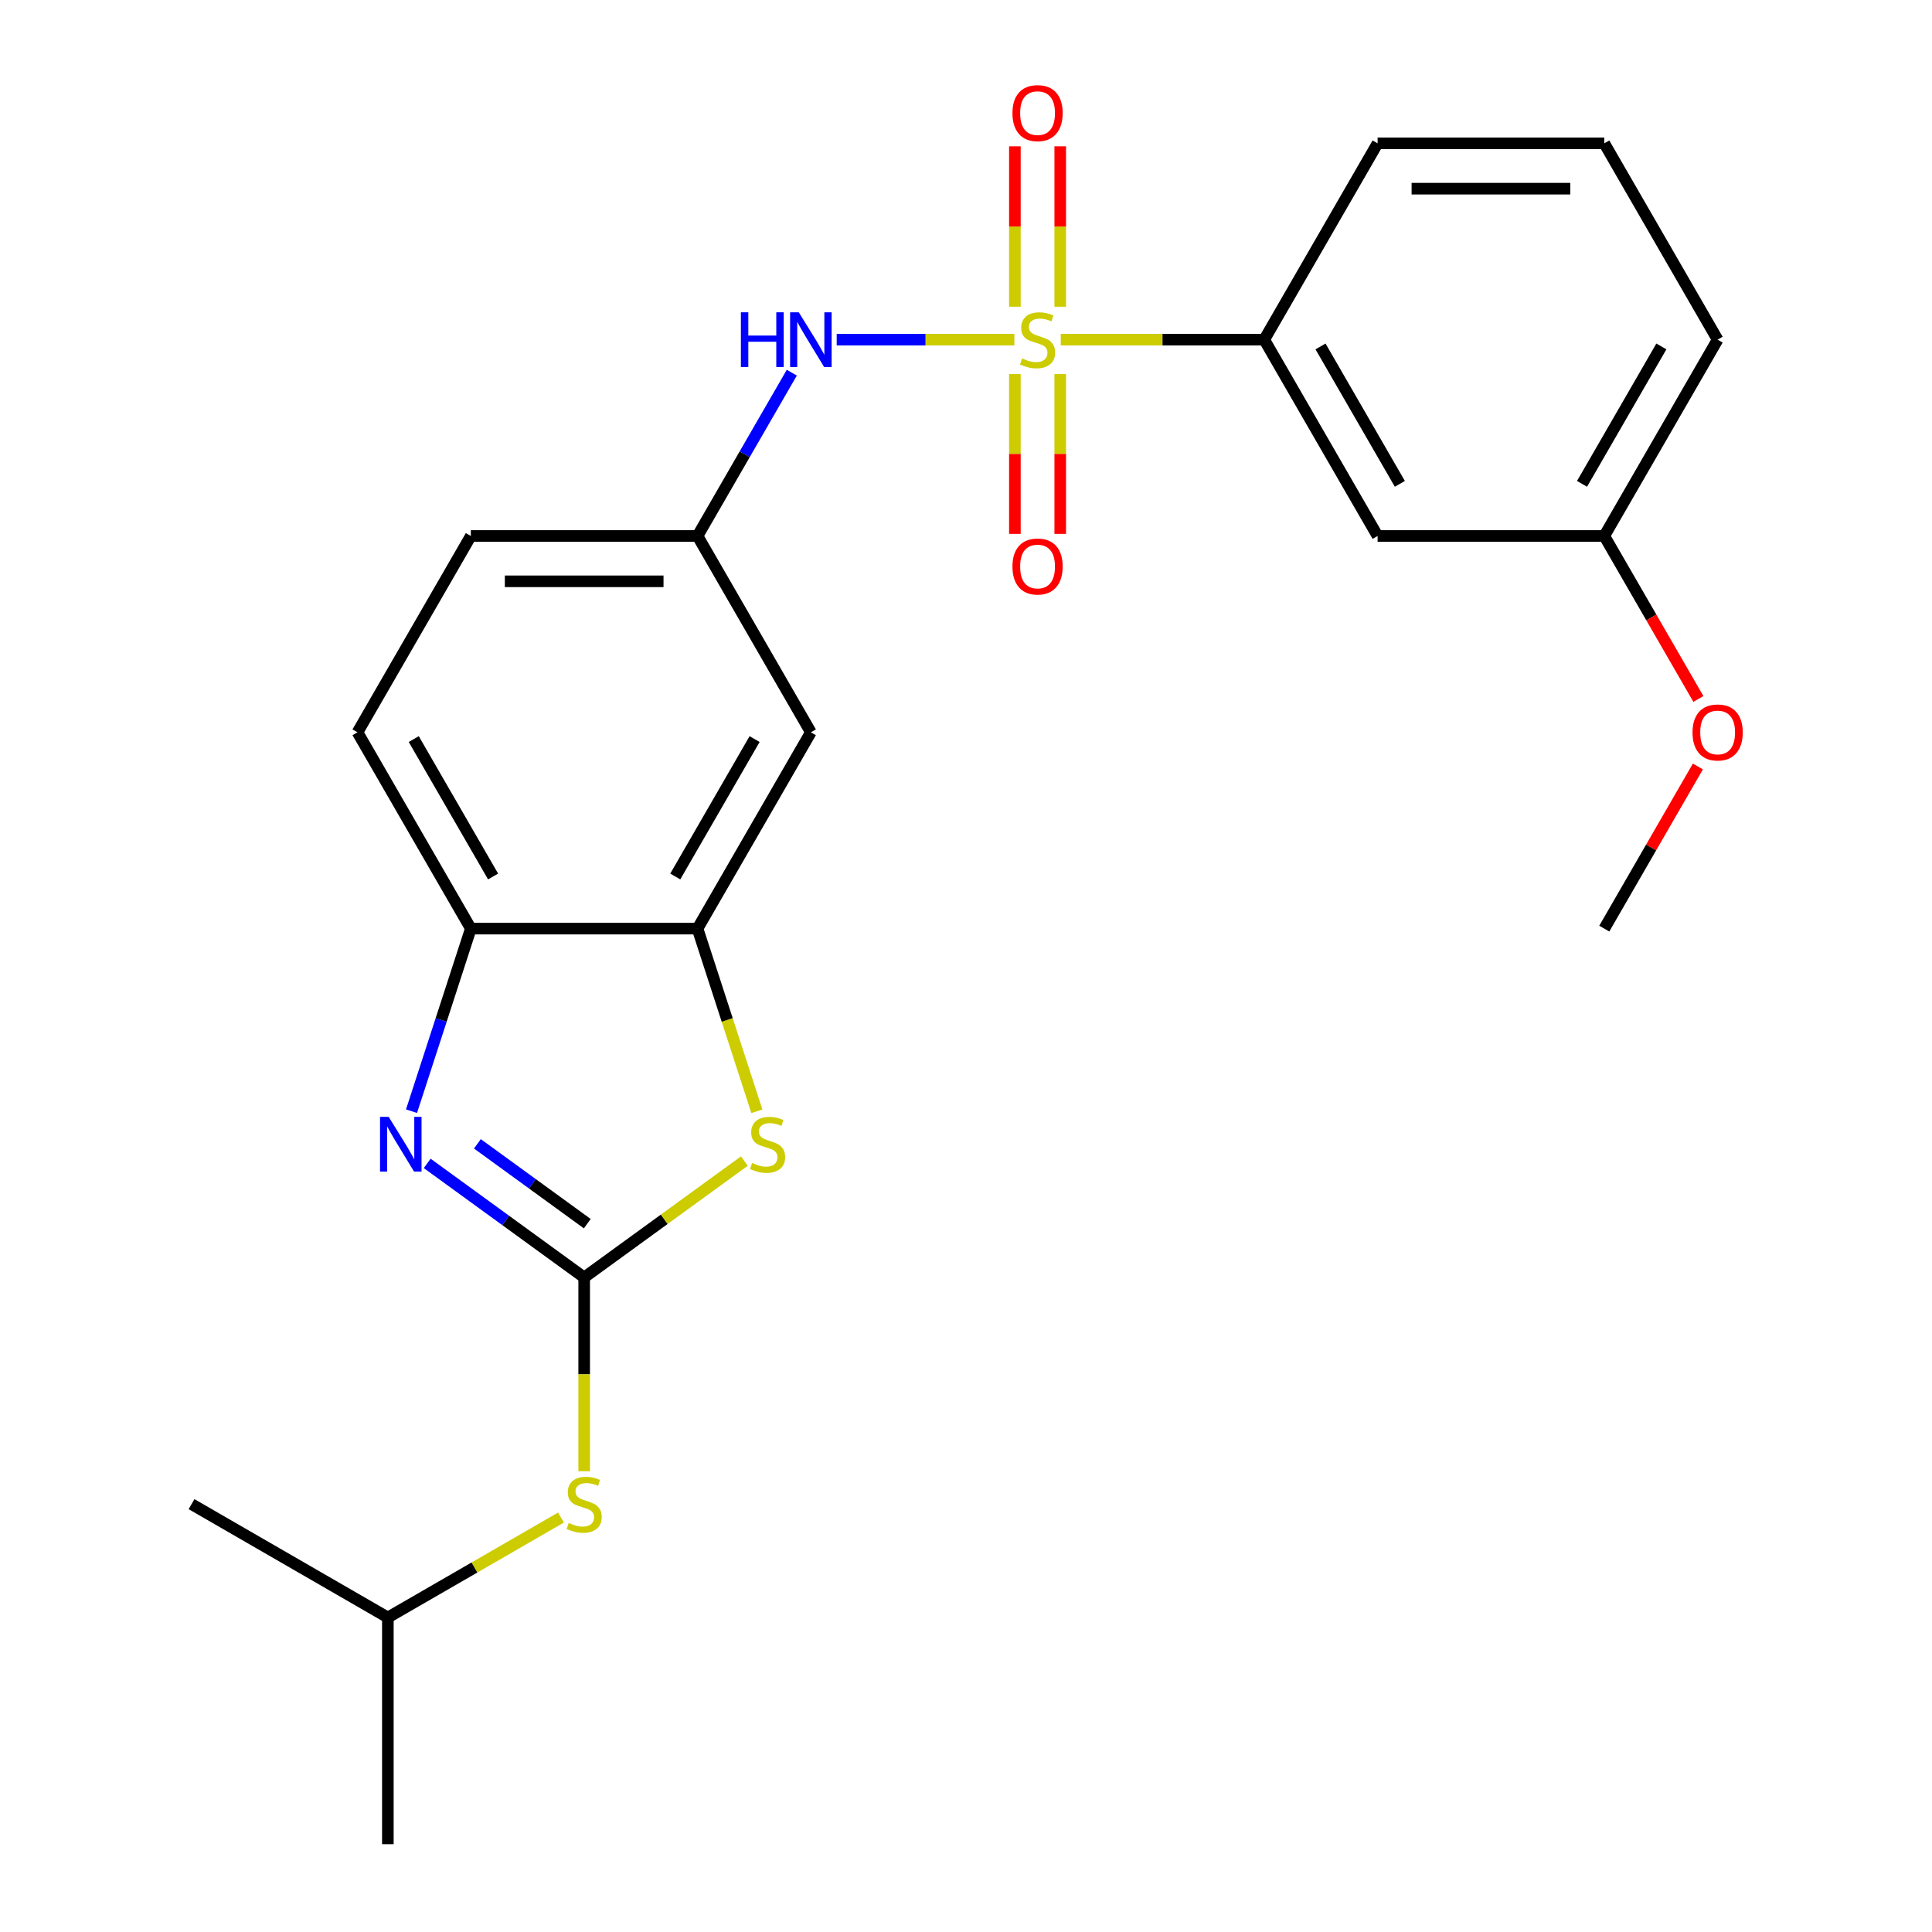 <?xml version='1.0' encoding='iso-8859-1'?>
<svg version='1.1' baseProfile='full'
              xmlns='http://www.w3.org/2000/svg'
                      xmlns:rdkit='http://www.rdkit.org/xml'
                      xmlns:xlink='http://www.w3.org/1999/xlink'
                  xml:space='preserve'
width='1000px' height='1000px' viewBox='0 0 1000 1000'>
<!-- END OF HEADER -->
<rect style='opacity:1.0;fill:#FFFFFF;stroke:none' width='1000' height='1000' x='0' y='0'> </rect>
<path class='bond-4' d='M 525.026,175.805 L 479.052,175.805' style='fill:none;fill-rule:evenodd;stroke:#CCCC00;stroke-width:6px;stroke-linecap:butt;stroke-linejoin:miter;stroke-opacity:1' />
<path class='bond-4' d='M 479.052,175.805 L 433.078,175.805' style='fill:none;fill-rule:evenodd;stroke:#0000FF;stroke-width:6px;stroke-linecap:butt;stroke-linejoin:miter;stroke-opacity:1' />
<path class='bond-6' d='M 549.053,175.805 L 601.714,175.805' style='fill:none;fill-rule:evenodd;stroke:#CCCC00;stroke-width:6px;stroke-linecap:butt;stroke-linejoin:miter;stroke-opacity:1' />
<path class='bond-6' d='M 601.714,175.805 L 654.374,175.805' style='fill:none;fill-rule:evenodd;stroke:#000000;stroke-width:6px;stroke-linecap:butt;stroke-linejoin:miter;stroke-opacity:1' />
<path class='bond-8' d='M 525.306,193.618 L 525.306,234.975' style='fill:none;fill-rule:evenodd;stroke:#CCCC00;stroke-width:6px;stroke-linecap:butt;stroke-linejoin:miter;stroke-opacity:1' />
<path class='bond-8' d='M 525.306,234.975 L 525.306,276.331' style='fill:none;fill-rule:evenodd;stroke:#FF0000;stroke-width:6px;stroke-linecap:butt;stroke-linejoin:miter;stroke-opacity:1' />
<path class='bond-8' d='M 548.773,193.618 L 548.773,234.975' style='fill:none;fill-rule:evenodd;stroke:#CCCC00;stroke-width:6px;stroke-linecap:butt;stroke-linejoin:miter;stroke-opacity:1' />
<path class='bond-8' d='M 548.773,234.975 L 548.773,276.331' style='fill:none;fill-rule:evenodd;stroke:#FF0000;stroke-width:6px;stroke-linecap:butt;stroke-linejoin:miter;stroke-opacity:1' />
<path class='bond-9' d='M 548.773,158.751 L 548.773,117.244' style='fill:none;fill-rule:evenodd;stroke:#CCCC00;stroke-width:6px;stroke-linecap:butt;stroke-linejoin:miter;stroke-opacity:1' />
<path class='bond-9' d='M 548.773,117.244 L 548.773,75.737' style='fill:none;fill-rule:evenodd;stroke:#FF0000;stroke-width:6px;stroke-linecap:butt;stroke-linejoin:miter;stroke-opacity:1' />
<path class='bond-9' d='M 525.306,158.751 L 525.306,117.244' style='fill:none;fill-rule:evenodd;stroke:#CCCC00;stroke-width:6px;stroke-linecap:butt;stroke-linejoin:miter;stroke-opacity:1' />
<path class='bond-9' d='M 525.306,117.244 L 525.306,75.737' style='fill:none;fill-rule:evenodd;stroke:#FF0000;stroke-width:6px;stroke-linecap:butt;stroke-linejoin:miter;stroke-opacity:1' />
<path class='bond-0' d='M 302.37,661.209 L 343.826,631.089' style='fill:none;fill-rule:evenodd;stroke:#000000;stroke-width:6px;stroke-linecap:butt;stroke-linejoin:miter;stroke-opacity:1' />
<path class='bond-0' d='M 343.826,631.089 L 385.283,600.969' style='fill:none;fill-rule:evenodd;stroke:#CCCC00;stroke-width:6px;stroke-linecap:butt;stroke-linejoin:miter;stroke-opacity:1' />
<path class='bond-10' d='M 302.37,661.209 L 302.37,711.349' style='fill:none;fill-rule:evenodd;stroke:#000000;stroke-width:6px;stroke-linecap:butt;stroke-linejoin:miter;stroke-opacity:1' />
<path class='bond-10' d='M 302.37,711.349 L 302.37,761.49' style='fill:none;fill-rule:evenodd;stroke:#CCCC00;stroke-width:6px;stroke-linecap:butt;stroke-linejoin:miter;stroke-opacity:1' />
<path class='bond-26' d='M 302.37,661.209 L 261.744,631.692' style='fill:none;fill-rule:evenodd;stroke:#000000;stroke-width:6px;stroke-linecap:butt;stroke-linejoin:miter;stroke-opacity:1' />
<path class='bond-26' d='M 261.744,631.692 L 221.118,602.175' style='fill:none;fill-rule:evenodd;stroke:#0000FF;stroke-width:6px;stroke-linecap:butt;stroke-linejoin:miter;stroke-opacity:1' />
<path class='bond-26' d='M 303.976,633.369 L 275.538,612.707' style='fill:none;fill-rule:evenodd;stroke:#000000;stroke-width:6px;stroke-linecap:butt;stroke-linejoin:miter;stroke-opacity:1' />
<path class='bond-26' d='M 275.538,612.707 L 247.099,592.045' style='fill:none;fill-rule:evenodd;stroke:#0000FF;stroke-width:6px;stroke-linecap:butt;stroke-linejoin:miter;stroke-opacity:1' />
<path class='bond-1' d='M 212.998,575.148 L 228.351,527.899' style='fill:none;fill-rule:evenodd;stroke:#0000FF;stroke-width:6px;stroke-linecap:butt;stroke-linejoin:miter;stroke-opacity:1' />
<path class='bond-1' d='M 228.351,527.899 L 243.703,480.649' style='fill:none;fill-rule:evenodd;stroke:#000000;stroke-width:6px;stroke-linecap:butt;stroke-linejoin:miter;stroke-opacity:1' />
<path class='bond-2' d='M 391.755,575.188 L 376.396,527.919' style='fill:none;fill-rule:evenodd;stroke:#CCCC00;stroke-width:6px;stroke-linecap:butt;stroke-linejoin:miter;stroke-opacity:1' />
<path class='bond-2' d='M 376.396,527.919 L 361.038,480.649' style='fill:none;fill-rule:evenodd;stroke:#000000;stroke-width:6px;stroke-linecap:butt;stroke-linejoin:miter;stroke-opacity:1' />
<path class='bond-3' d='M 361.038,480.649 L 419.705,379.034' style='fill:none;fill-rule:evenodd;stroke:#000000;stroke-width:6px;stroke-linecap:butt;stroke-linejoin:miter;stroke-opacity:1' />
<path class='bond-3' d='M 349.515,453.674 L 390.582,382.543' style='fill:none;fill-rule:evenodd;stroke:#000000;stroke-width:6px;stroke-linecap:butt;stroke-linejoin:miter;stroke-opacity:1' />
<path class='bond-25' d='M 361.038,480.649 L 243.703,480.649' style='fill:none;fill-rule:evenodd;stroke:#000000;stroke-width:6px;stroke-linecap:butt;stroke-linejoin:miter;stroke-opacity:1' />
<path class='bond-12' d='M 409.836,192.898 L 385.437,235.159' style='fill:none;fill-rule:evenodd;stroke:#0000FF;stroke-width:6px;stroke-linecap:butt;stroke-linejoin:miter;stroke-opacity:1' />
<path class='bond-12' d='M 385.437,235.159 L 361.038,277.42' style='fill:none;fill-rule:evenodd;stroke:#000000;stroke-width:6px;stroke-linecap:butt;stroke-linejoin:miter;stroke-opacity:1' />
<path class='bond-5' d='M 243.703,480.649 L 185.036,379.034' style='fill:none;fill-rule:evenodd;stroke:#000000;stroke-width:6px;stroke-linecap:butt;stroke-linejoin:miter;stroke-opacity:1' />
<path class='bond-5' d='M 255.226,453.674 L 214.159,382.543' style='fill:none;fill-rule:evenodd;stroke:#000000;stroke-width:6px;stroke-linecap:butt;stroke-linejoin:miter;stroke-opacity:1' />
<path class='bond-11' d='M 654.374,175.805 L 713.042,277.42' style='fill:none;fill-rule:evenodd;stroke:#000000;stroke-width:6px;stroke-linecap:butt;stroke-linejoin:miter;stroke-opacity:1' />
<path class='bond-11' d='M 683.497,179.314 L 724.564,250.444' style='fill:none;fill-rule:evenodd;stroke:#000000;stroke-width:6px;stroke-linecap:butt;stroke-linejoin:miter;stroke-opacity:1' />
<path class='bond-17' d='M 654.374,175.805 L 713.042,74.19' style='fill:none;fill-rule:evenodd;stroke:#000000;stroke-width:6px;stroke-linecap:butt;stroke-linejoin:miter;stroke-opacity:1' />
<path class='bond-7' d='M 419.705,379.034 L 361.038,277.42' style='fill:none;fill-rule:evenodd;stroke:#000000;stroke-width:6px;stroke-linecap:butt;stroke-linejoin:miter;stroke-opacity:1' />
<path class='bond-18' d='M 290.357,785.479 L 245.556,811.345' style='fill:none;fill-rule:evenodd;stroke:#CCCC00;stroke-width:6px;stroke-linecap:butt;stroke-linejoin:miter;stroke-opacity:1' />
<path class='bond-18' d='M 245.556,811.345 L 200.755,837.211' style='fill:none;fill-rule:evenodd;stroke:#000000;stroke-width:6px;stroke-linecap:butt;stroke-linejoin:miter;stroke-opacity:1' />
<path class='bond-14' d='M 713.042,277.42 L 830.376,277.42' style='fill:none;fill-rule:evenodd;stroke:#000000;stroke-width:6px;stroke-linecap:butt;stroke-linejoin:miter;stroke-opacity:1' />
<path class='bond-15' d='M 361.038,277.42 L 243.703,277.42' style='fill:none;fill-rule:evenodd;stroke:#000000;stroke-width:6px;stroke-linecap:butt;stroke-linejoin:miter;stroke-opacity:1' />
<path class='bond-15' d='M 343.437,300.887 L 261.303,300.887' style='fill:none;fill-rule:evenodd;stroke:#000000;stroke-width:6px;stroke-linecap:butt;stroke-linejoin:miter;stroke-opacity:1' />
<path class='bond-13' d='M 185.036,379.034 L 243.703,277.42' style='fill:none;fill-rule:evenodd;stroke:#000000;stroke-width:6px;stroke-linecap:butt;stroke-linejoin:miter;stroke-opacity:1' />
<path class='bond-16' d='M 830.376,277.42 L 854.729,319.6' style='fill:none;fill-rule:evenodd;stroke:#000000;stroke-width:6px;stroke-linecap:butt;stroke-linejoin:miter;stroke-opacity:1' />
<path class='bond-16' d='M 854.729,319.6 L 879.082,361.781' style='fill:none;fill-rule:evenodd;stroke:#FF0000;stroke-width:6px;stroke-linecap:butt;stroke-linejoin:miter;stroke-opacity:1' />
<path class='bond-24' d='M 830.376,277.42 L 889.044,175.805' style='fill:none;fill-rule:evenodd;stroke:#000000;stroke-width:6px;stroke-linecap:butt;stroke-linejoin:miter;stroke-opacity:1' />
<path class='bond-24' d='M 818.853,250.444 L 859.921,179.314' style='fill:none;fill-rule:evenodd;stroke:#000000;stroke-width:6px;stroke-linecap:butt;stroke-linejoin:miter;stroke-opacity:1' />
<path class='bond-21' d='M 878.828,396.728 L 854.602,438.689' style='fill:none;fill-rule:evenodd;stroke:#FF0000;stroke-width:6px;stroke-linecap:butt;stroke-linejoin:miter;stroke-opacity:1' />
<path class='bond-21' d='M 854.602,438.689 L 830.376,480.649' style='fill:none;fill-rule:evenodd;stroke:#000000;stroke-width:6px;stroke-linecap:butt;stroke-linejoin:miter;stroke-opacity:1' />
<path class='bond-19' d='M 713.042,74.19 L 830.376,74.19' style='fill:none;fill-rule:evenodd;stroke:#000000;stroke-width:6px;stroke-linecap:butt;stroke-linejoin:miter;stroke-opacity:1' />
<path class='bond-19' d='M 730.642,97.657 L 812.776,97.657' style='fill:none;fill-rule:evenodd;stroke:#000000;stroke-width:6px;stroke-linecap:butt;stroke-linejoin:miter;stroke-opacity:1' />
<path class='bond-22' d='M 200.755,837.211 L 200.755,954.545' style='fill:none;fill-rule:evenodd;stroke:#000000;stroke-width:6px;stroke-linecap:butt;stroke-linejoin:miter;stroke-opacity:1' />
<path class='bond-23' d='M 200.755,837.211 L 99.141,778.543' style='fill:none;fill-rule:evenodd;stroke:#000000;stroke-width:6px;stroke-linecap:butt;stroke-linejoin:miter;stroke-opacity:1' />
<path class='bond-20' d='M 830.376,74.19 L 889.044,175.805' style='fill:none;fill-rule:evenodd;stroke:#000000;stroke-width:6px;stroke-linecap:butt;stroke-linejoin:miter;stroke-opacity:1' />
<path  class='atom-0' d='M 529.04 185.525
Q 529.36 185.645, 530.68 186.205
Q 532 186.765, 533.44 187.125
Q 534.92 187.445, 536.36 187.445
Q 539.04 187.445, 540.6 186.165
Q 542.16 184.845, 542.16 182.565
Q 542.16 181.005, 541.36 180.045
Q 540.6 179.085, 539.4 178.565
Q 538.2 178.045, 536.2 177.445
Q 533.68 176.685, 532.16 175.965
Q 530.68 175.245, 529.6 173.725
Q 528.56 172.205, 528.56 169.645
Q 528.56 166.085, 530.96 163.885
Q 533.4 161.685, 538.2 161.685
Q 541.48 161.685, 545.2 163.245
L 544.28 166.325
Q 540.88 164.925, 538.32 164.925
Q 535.56 164.925, 534.04 166.085
Q 532.52 167.205, 532.56 169.165
Q 532.56 170.685, 533.32 171.605
Q 534.12 172.525, 535.24 173.045
Q 536.4 173.565, 538.32 174.165
Q 540.88 174.965, 542.4 175.765
Q 543.92 176.565, 545 178.205
Q 546.12 179.805, 546.12 182.565
Q 546.12 186.485, 543.48 188.605
Q 540.88 190.685, 536.52 190.685
Q 534 190.685, 532.08 190.125
Q 530.2 189.605, 527.96 188.685
L 529.04 185.525
' fill='#CCCC00'/>
<path  class='atom-2' d='M 201.184 578.081
L 210.464 593.081
Q 211.384 594.561, 212.864 597.241
Q 214.344 599.921, 214.424 600.081
L 214.424 578.081
L 218.184 578.081
L 218.184 606.401
L 214.304 606.401
L 204.344 590.001
Q 203.184 588.081, 201.944 585.881
Q 200.744 583.681, 200.384 583.001
L 200.384 606.401
L 196.704 606.401
L 196.704 578.081
L 201.184 578.081
' fill='#0000FF'/>
<path  class='atom-3' d='M 389.296 601.961
Q 389.616 602.081, 390.936 602.641
Q 392.256 603.201, 393.696 603.561
Q 395.176 603.881, 396.616 603.881
Q 399.296 603.881, 400.856 602.601
Q 402.416 601.281, 402.416 599.001
Q 402.416 597.441, 401.616 596.481
Q 400.856 595.521, 399.656 595.001
Q 398.456 594.481, 396.456 593.881
Q 393.936 593.121, 392.416 592.401
Q 390.936 591.681, 389.856 590.161
Q 388.816 588.641, 388.816 586.081
Q 388.816 582.521, 391.216 580.321
Q 393.656 578.121, 398.456 578.121
Q 401.736 578.121, 405.456 579.681
L 404.536 582.761
Q 401.136 581.361, 398.576 581.361
Q 395.816 581.361, 394.296 582.521
Q 392.776 583.641, 392.816 585.601
Q 392.816 587.121, 393.576 588.041
Q 394.376 588.961, 395.496 589.481
Q 396.656 590.001, 398.576 590.601
Q 401.136 591.401, 402.656 592.201
Q 404.176 593.001, 405.256 594.641
Q 406.376 596.241, 406.376 599.001
Q 406.376 602.921, 403.736 605.041
Q 401.136 607.121, 396.776 607.121
Q 394.256 607.121, 392.336 606.561
Q 390.456 606.041, 388.216 605.121
L 389.296 601.961
' fill='#CCCC00'/>
<path  class='atom-5' d='M 383.485 161.645
L 387.325 161.645
L 387.325 173.685
L 401.805 173.685
L 401.805 161.645
L 405.645 161.645
L 405.645 189.965
L 401.805 189.965
L 401.805 176.885
L 387.325 176.885
L 387.325 189.965
L 383.485 189.965
L 383.485 161.645
' fill='#0000FF'/>
<path  class='atom-5' d='M 413.445 161.645
L 422.725 176.645
Q 423.645 178.125, 425.125 180.805
Q 426.605 183.485, 426.685 183.645
L 426.685 161.645
L 430.445 161.645
L 430.445 189.965
L 426.565 189.965
L 416.605 173.565
Q 415.445 171.645, 414.205 169.445
Q 413.005 167.245, 412.645 166.565
L 412.645 189.965
L 408.965 189.965
L 408.965 161.645
L 413.445 161.645
' fill='#0000FF'/>
<path  class='atom-9' d='M 524.04 293.219
Q 524.04 286.419, 527.4 282.619
Q 530.76 278.819, 537.04 278.819
Q 543.32 278.819, 546.68 282.619
Q 550.04 286.419, 550.04 293.219
Q 550.04 300.099, 546.64 304.019
Q 543.24 307.899, 537.04 307.899
Q 530.8 307.899, 527.4 304.019
Q 524.04 300.139, 524.04 293.219
M 537.04 304.699
Q 541.36 304.699, 543.68 301.819
Q 546.04 298.899, 546.04 293.219
Q 546.04 287.659, 543.68 284.859
Q 541.36 282.019, 537.04 282.019
Q 532.72 282.019, 530.36 284.819
Q 528.04 287.619, 528.04 293.219
Q 528.04 298.939, 530.36 301.819
Q 532.72 304.699, 537.04 304.699
' fill='#FF0000'/>
<path  class='atom-10' d='M 524.04 58.55
Q 524.04 51.75, 527.4 47.95
Q 530.76 44.15, 537.04 44.15
Q 543.32 44.15, 546.68 47.95
Q 550.04 51.75, 550.04 58.55
Q 550.04 65.43, 546.64 69.35
Q 543.24 73.23, 537.04 73.23
Q 530.8 73.23, 527.4 69.35
Q 524.04 65.47, 524.04 58.55
M 537.04 70.03
Q 541.36 70.03, 543.68 67.15
Q 546.04 64.23, 546.04 58.55
Q 546.04 52.99, 543.68 50.19
Q 541.36 47.35, 537.04 47.35
Q 532.72 47.35, 530.36 50.15
Q 528.04 52.95, 528.04 58.55
Q 528.04 64.27, 530.36 67.15
Q 532.72 70.03, 537.04 70.03
' fill='#FF0000'/>
<path  class='atom-11' d='M 294.37 788.263
Q 294.69 788.383, 296.01 788.943
Q 297.33 789.503, 298.77 789.863
Q 300.25 790.183, 301.69 790.183
Q 304.37 790.183, 305.93 788.903
Q 307.49 787.583, 307.49 785.303
Q 307.49 783.743, 306.69 782.783
Q 305.93 781.823, 304.73 781.303
Q 303.53 780.783, 301.53 780.183
Q 299.01 779.423, 297.49 778.703
Q 296.01 777.983, 294.93 776.463
Q 293.89 774.943, 293.89 772.383
Q 293.89 768.823, 296.29 766.623
Q 298.73 764.423, 303.53 764.423
Q 306.81 764.423, 310.53 765.983
L 309.61 769.063
Q 306.21 767.663, 303.65 767.663
Q 300.89 767.663, 299.37 768.823
Q 297.85 769.943, 297.89 771.903
Q 297.89 773.423, 298.65 774.343
Q 299.45 775.263, 300.57 775.783
Q 301.73 776.303, 303.65 776.903
Q 306.21 777.703, 307.73 778.503
Q 309.25 779.303, 310.33 780.943
Q 311.45 782.543, 311.45 785.303
Q 311.45 789.223, 308.81 791.343
Q 306.21 793.423, 301.85 793.423
Q 299.33 793.423, 297.41 792.863
Q 295.53 792.343, 293.29 791.423
L 294.37 788.263
' fill='#CCCC00'/>
<path  class='atom-17' d='M 876.044 379.114
Q 876.044 372.314, 879.404 368.514
Q 882.764 364.714, 889.044 364.714
Q 895.324 364.714, 898.684 368.514
Q 902.044 372.314, 902.044 379.114
Q 902.044 385.994, 898.644 389.914
Q 895.244 393.794, 889.044 393.794
Q 882.804 393.794, 879.404 389.914
Q 876.044 386.034, 876.044 379.114
M 889.044 390.594
Q 893.364 390.594, 895.684 387.714
Q 898.044 384.794, 898.044 379.114
Q 898.044 373.554, 895.684 370.754
Q 893.364 367.914, 889.044 367.914
Q 884.724 367.914, 882.364 370.714
Q 880.044 373.514, 880.044 379.114
Q 880.044 384.834, 882.364 387.714
Q 884.724 390.594, 889.044 390.594
' fill='#FF0000'/>
</svg>
